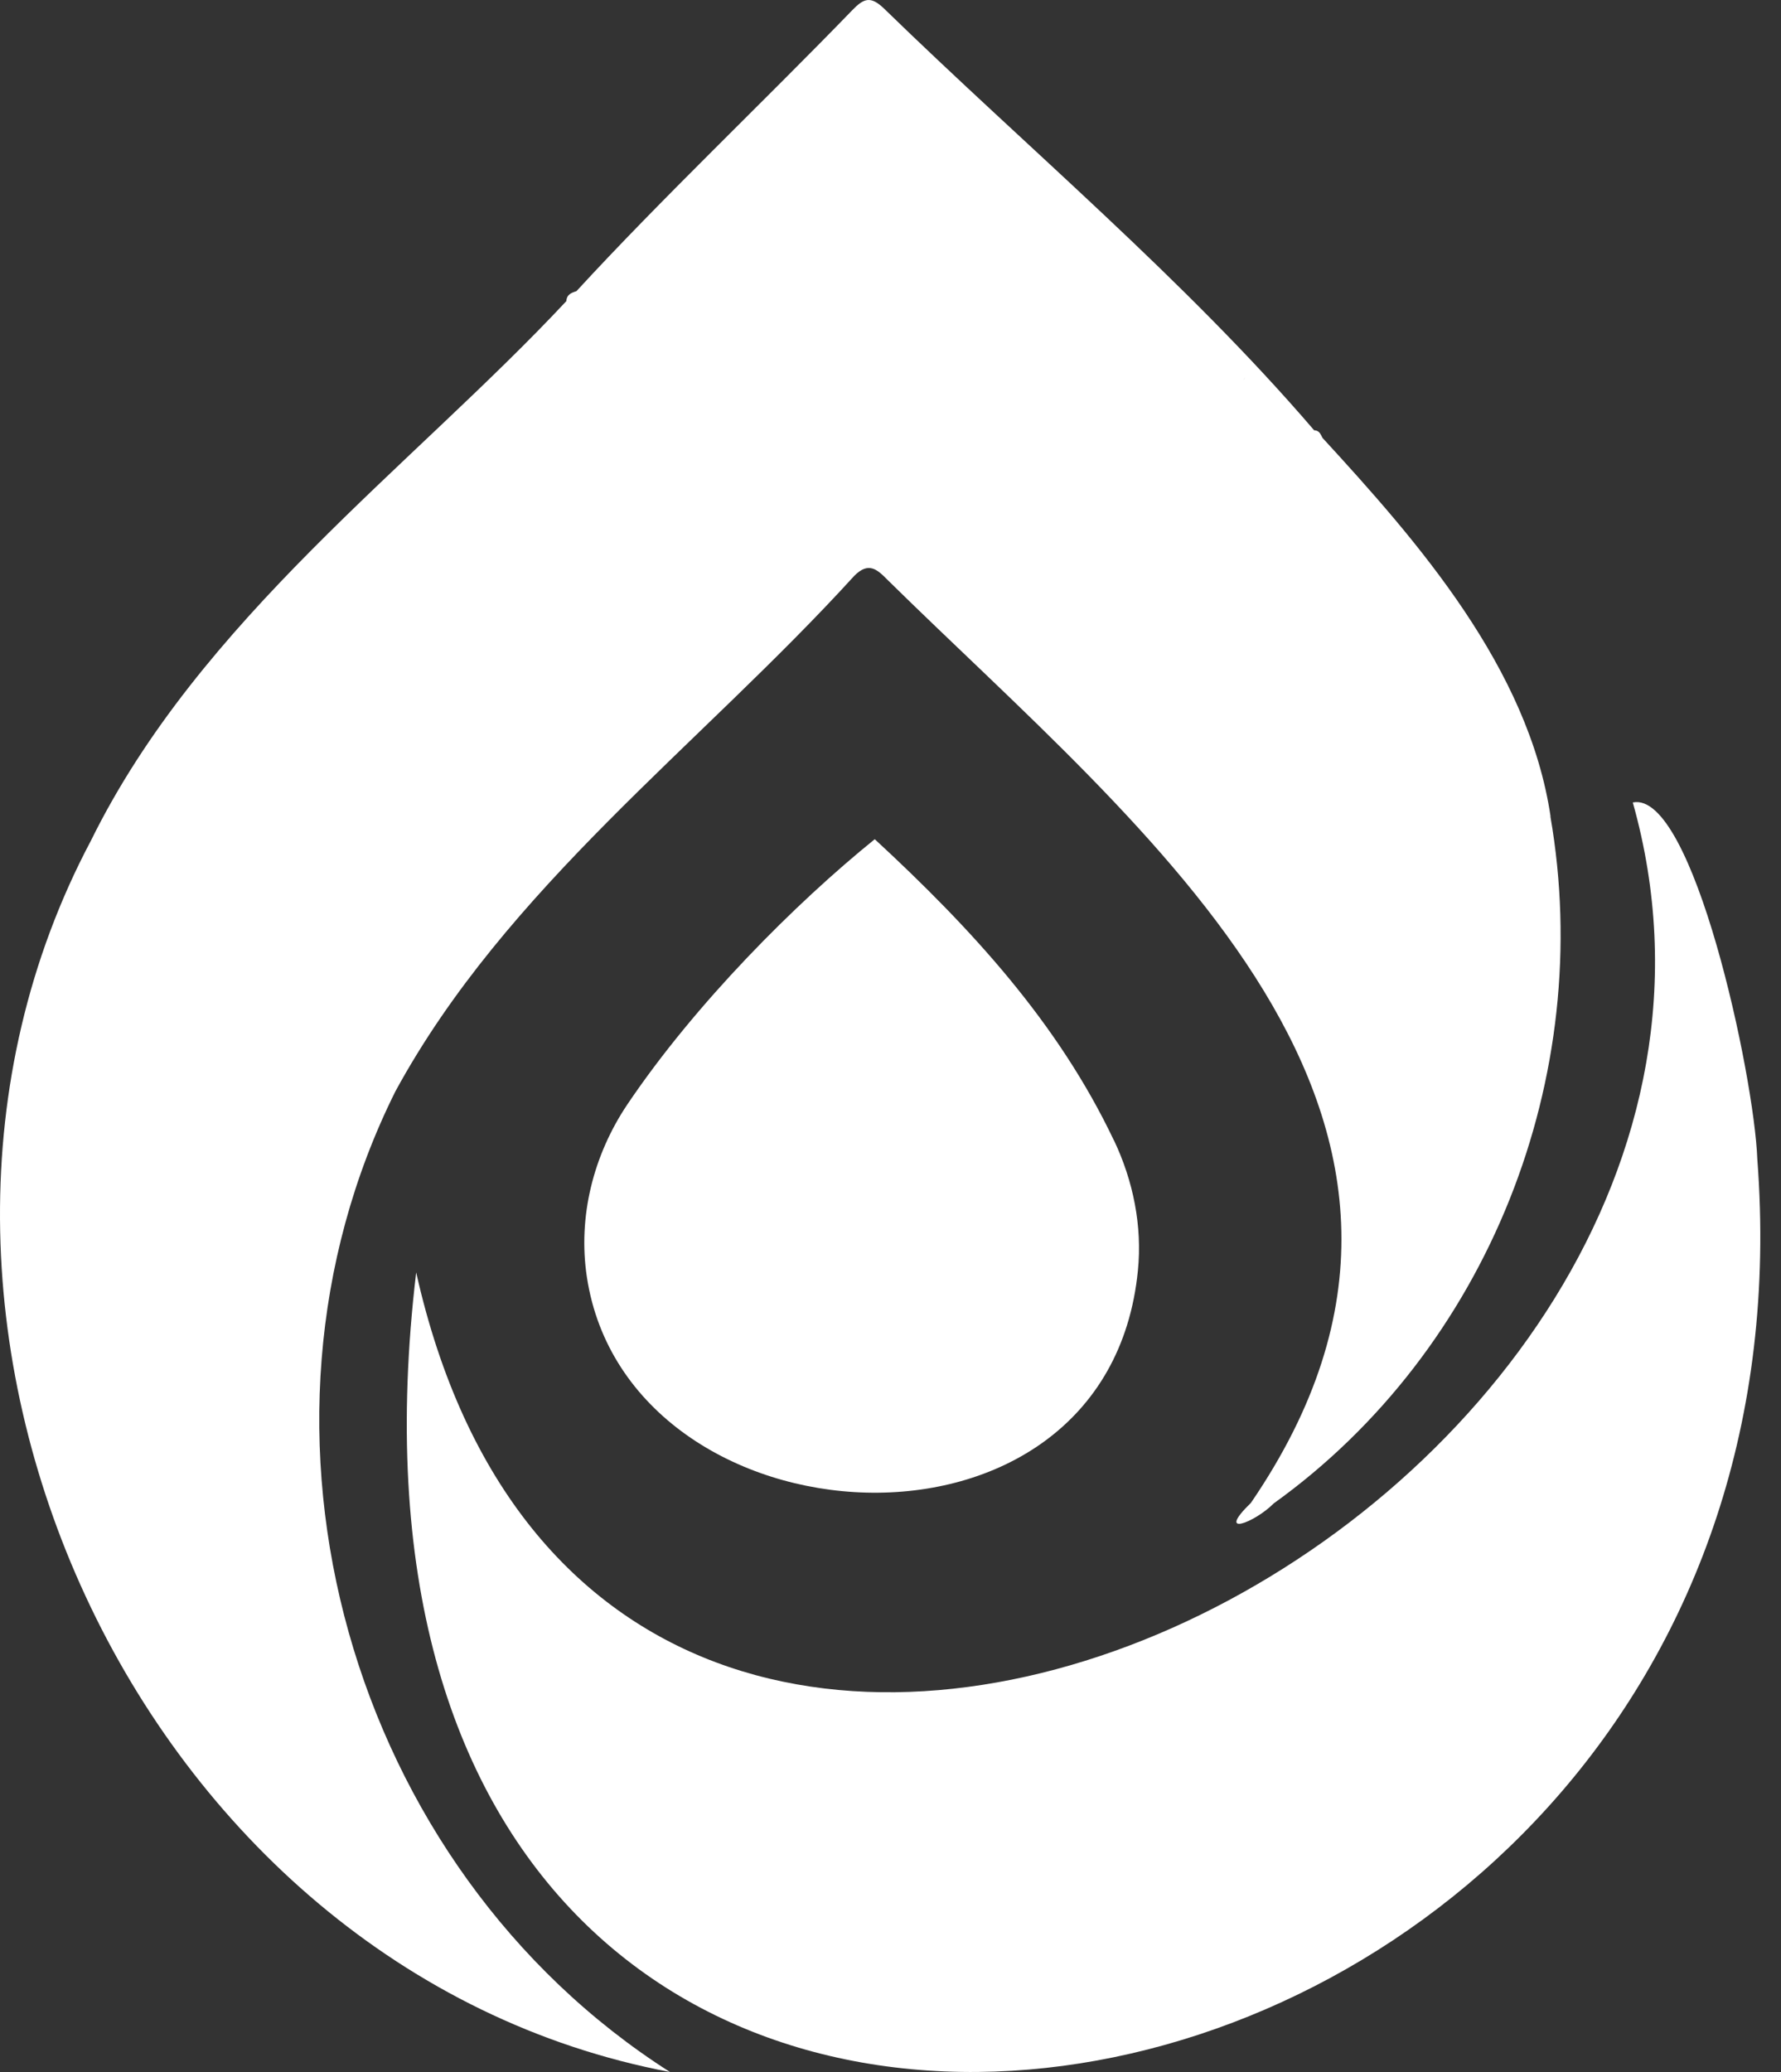 <?xml version="1.0" encoding="UTF-8"?> <svg xmlns="http://www.w3.org/2000/svg" width="43" height="50" viewBox="0 0 43 50" fill="none"><rect x="0" y="0" width="43" height="50" fill="#333333" stroke="none"/><path d="M37.436 19.7C36.903 16.122 34.239 13.078 31.931 10.568C31.882 10.478 31.855 10.387 31.728 10.383C28.599 6.736 24.801 3.57 21.337 0.2C21.021 -0.099 20.858 -0.045 20.578 0.245C18.393 2.501 15.972 4.793 13.918 7.026C13.791 7.067 13.683 7.108 13.674 7.266C9.966 11.234 4.823 14.953 2.194 20.289C-3.888 31.75 3.287 47.563 16.175 50C8.422 45.058 5.455 34.54 9.546 26.337C12.215 21.431 16.898 17.988 20.628 13.893C20.967 13.553 21.175 13.735 21.423 13.988C27.587 20.058 36.574 26.953 30.202 36.266C29.335 37.108 30.292 36.746 30.753 36.279C35.937 32.56 38.525 25.97 37.432 19.7H37.436ZM30.026 9.169C30.035 9.142 30.057 9.114 30.062 9.092C30.057 9.114 30.035 9.146 30.026 9.169Z" fill="white"></path><path d="M26.894 27.52C25.545 24.679 23.45 22.404 21.12 20.251C19.206 21.798 16.794 24.209 15.147 26.651C14.324 27.877 13.948 29.365 14.17 30.821C15.174 37.389 26.731 38.167 27.473 30.663C27.581 29.582 27.36 28.497 26.894 27.515V27.52Z" fill="white"></path><path d="M42.428 27.971C42.355 25.957 40.873 19.061 39.422 19.365C44.277 36.613 14.699 51.458 10.048 30.705C6.567 59.983 44.368 53.399 42.428 27.971Z" fill="white"></path></svg> 